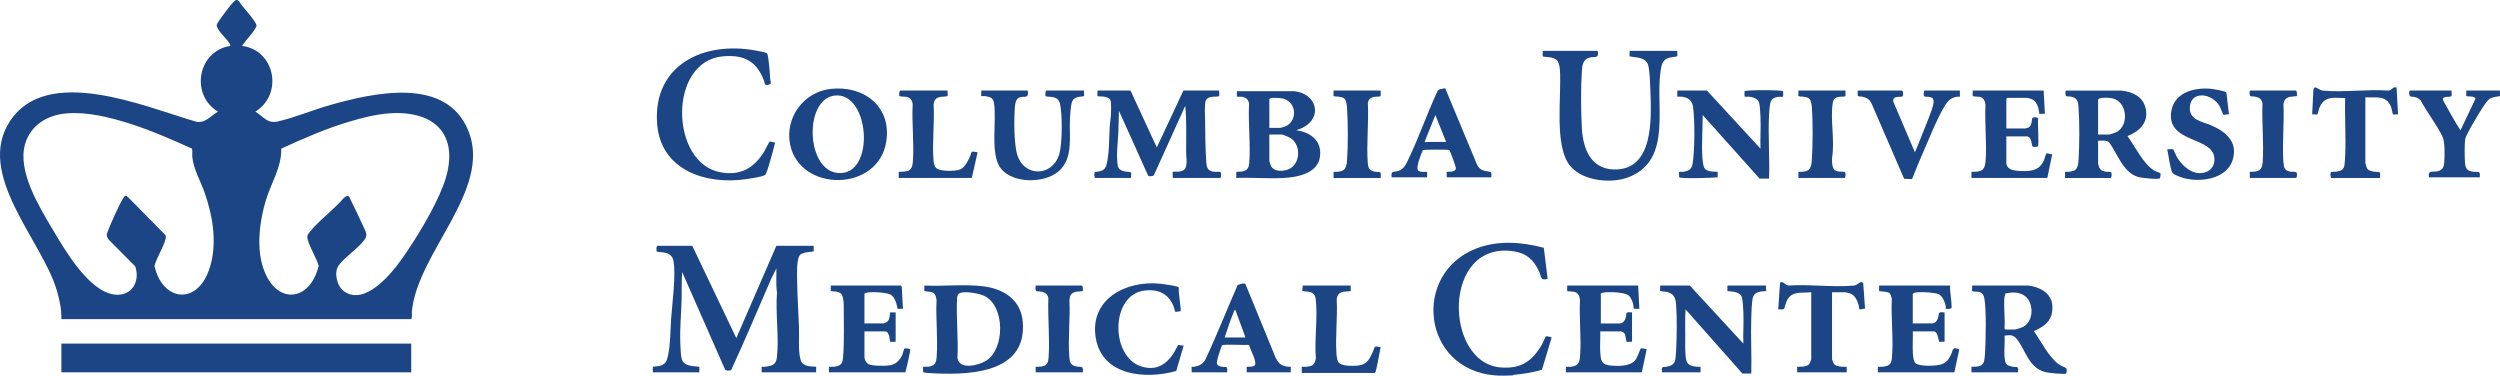 <svg xmlns="http://www.w3.org/2000/svg" id="Layer_2" width="8173.99" height="1228.25" viewBox="0 0 8173.99 1228.25"><g id="Layer_1-2"><path d="M4888.14,1227.34c-239.78-19.39-272.36-334.16-60.52-415.19,70.68-27.04,148.24-21.1,220.06-2.02l12.45,101.47c-24.19,7.64-20.25-7.62-28.29-24.69-17.19-36.51-39.74-58.46-80.92-65.02-237.18-37.79-230.55,365.42-43.86,379.56,66.4,5.03,102.49-20.31,134.66-75.42,2.56-4.39,11.41-25.56,12.65-26.35,1.69-1.07,17.5,1.94,18.89,3.71l-31.6,105.51c-30.21,8.82-60.92,14.06-92.34,16.6-1.57.13-2.79,1.83-3.18,1.85-16.41,1.11-41.71,1.32-57.99,0Z" fill="#1b4585"></path><path d="M200.71,1043.49c.89-32.46-6.31-64.54-15.47-95.46C137.24,785.99-80.14,571.27,31.48,397.76c121.35-188.65,443.09-48.26,608.66-.22,30.81,7.35,48.53-18.91,72.47-32.5-91.29-55.07-66.31-198.13,40.04-214.84.3-2.28-.02-3.89-1.05-5.94-7.36-14.66-29.92-33.84-38.59-49.36-7.14-12.78-5.04-14.05,2.01-25.24,8.28-13.14,40.09-55.72,50.52-65.41,5.6-5.2,10.78-6.1,16.18,0,8.42,16.51,56.3,64.27,56.83,79.22.39,10.98-35.91,49.81-43.92,61.74-1.11,1.65-2.85,1.89-1.98,4.99,107.51,14.93,133.7,158.75,42.02,214.84,27.69,16.14,38.24,40.14,73.97,31.99,55.02-12.56,116-38.26,171.96-53.97,142.19-39.91,379.04-94.05,450.91,84.96,77.55,193.17-166.22,395.94-184.92,590.51-.44,4.55,1.74,24.95-3.03,24.95H200.71ZM218.31,370.63c-62.49,5.11-117.58,37.34-136.1,99.8-26.15,88.19,45.01,203.82,88.9,277.89,39.85,67.25,119.93,206.49,204.82,214.98,55.43,5.54,82.78-43.14,66.3-92.24l-87.56-88.35c-7.37-10.5-6.59-15.18-2.32-26.35,10.76-28.19,35.63-83.9,50.84-109.05,5.6-9.25,8.97-9.05,16.54-1.56l121.08,122.81c2.18,5.47,1.81,7.29.52,12.73-6.5,27.42-28.74,59.52-36.24,87.79,24.85,114.03,136.37,130.93,178.09,14.07,28.95-81.07,13.45-175.09-14.5-254.37-13.54-38.41-35.91-74.66-40-115.9-.88-8.91,1.39-18.21-.95-27.03-67.2-30.15-135.13-60.17-205.53-82.38-63.48-20.03-136.93-38.32-203.91-32.84ZM1272.17,370.63c-43.17,3.01-87.8,14.61-129.11,26.85-76.81,22.75-150.87,55.14-223.46,88.44,1.29,61.39-32.7,111.09-49.97,167.89-20.86,68.6-32.12,155.24-8.42,224.23,41.4,120.52,152.49,109.26,180.81-9.13-8.84-27.63-27.44-56.87-35.51-84.09-3.7-12.48-1.75-16.39,6.04-26.15,30.74-38.52,79.63-73.45,111.99-111.91,16.05-12.58,16.43-4.32,23.76,10.32,13.07,26.09,26.7,54.69,38.63,81.3,7.03,15.68,16.98,28.23,5.66,44.33-19.72,28.08-64.42,56.67-85.06,84.87-16.69,22.81-6,68.41,17.17,84.86,68.64,48.71,155.02-57.35,189.48-106.16,46.72-66.15,107.86-166.64,135.85-241.94,56.78-152.73-17.8-244.89-177.89-233.72Z" fill="#1b4585"></path><rect x="200.71" y="1123.42" width="1143.86" height="93.92" fill="#1b4585"></rect><path d="M2263.46,803.68l143.96,301.77,131-301.77h121.99c-.63,3.36.96,16.79-.11,17.89-1.74,1.79-33.69,1.86-43.78,11.19-13.16,12.17-10.39,67.3-10.18,85.91.56,50.94,4.33,102.76,6.16,153.71,1.08,30.04-3.09,73.04,4.51,101.4,1.08,4.04,2.06,8,4.49,11.5,11.22,16.16,45.13,12.3,46.92,14.06.73.72-.54,14.83-.01,18h-177.98c.52-3.16-.74-17.28-.01-18,.46-.45,9.73.24,12.77-.23,21.94-3.39,34.19-6.3,37.02-30.95,7.55-65.82-5.28-144.51.31-211.71-4.01-26.01-1.33-52.58-2.12-78.84l-16.34,32.62c-43.58,100.08-85.98,201.37-131.59,300.14-5.97,1.36-16.05,3.08-19.86-2.2l-140.13-318.56c-2.64,30.97-.99,61.98-1.94,93-1.42,46.29-5.98,93.37-4.16,139.89.53,13.59,1.27,39.18,4.63,51.33,4.41,15.97,18.23,19.9,33,22.98,4.33.91,23.57,1.69,24.46,2.54.71.67-.52,14.84-.01,17.99h-151.98c.55-3.2-.79-17.19.02-17.97s17.86-1.79,22.06-2.93c18.76-5.1,23.58-14.7,27.36-32.61,8.46-40.05,7.73-82.73,10.57-123.33,3.47-49.58,16.08-142.13,7.51-187.4-2.66-14.07-10.63-21.89-23.93-26.04-6.49-2.03-28.38-3.34-29.73-4.27-3.64-2.52-2.47-19.11,1.13-19.11h113.99Z" fill="#1b4585"></path><path d="M3696.29,296.1l86.01,185.84,86.97-185.84h116.99c-.85,4.17,1.4,15.01-.28,17.7-3.54,5.67-37.23-4.56-44.17,16.81-4.03,12.4-1.84,51.02-1.62,66.49.59,42.08.74,92.2,4.01,133.88,1.48,18.86,5.32,28,25.29,30.68,5.34.72,17.8-1.08,20.9,1.09,3.66,2.56,2.47,19.11-1.13,19.11h-154.98c.56-3.38-.78-19.22,0-19.99,2.83-2.84,37.75,6.32,43.5-17.48,4.23-17.52.55-29.42.42-45.38-.4-51,2.27-102.31-2.92-152.98l-102.1,225.72c-1.73,5.27-16.95,5.69-19.09,2.87l-95.76-212.59c-.74,24.25-.77,48.79-1.94,73.02-1.63,33.77-7.1,72.15-1.95,105.7,3.9,25.43,40.84,18.97,43.59,23.4,1.68,2.7-.58,13.52.28,17.7h-116.99c-3.6,0-4.24-15.18-2.13-18.12,3.71-5.19,30.73,2.65,38.21-23.76,9.79-34.55,8.85-89.87,10.94-126.96.71-12.56,3.57-27.42,4.06-39.91.39-9.84,1.45-36.96-1.59-44.53-7.04-17.48-39.26-11.43-42.49-14.49-.71-.67.52-14.84.01-17.99h107.99Z" fill="#1b4585"></path><path d="M5224.1,166.2c4.58,27.69-9.92,16.88-28.42,22.56-20.5,6.29-22.44,25.38-23.67,44.3-3.49,53.97-3.15,131.87.01,186.03,3.79,65.02,27.48,132,102.97,134.89,132.6,5.08,124.38-166.37,121.17-256.96-.79-22.31-2.01-62.33-6.96-82.97-3.69-15.36-16.46-21.88-30.71-25.26-5.17-1.23-29.19-3.64-30.18-4.81-1.4-1.64.51-14.14-.22-17.77h155.98c-.73,3.63,1.18,16.14-.22,17.77-.96,1.12-20.09,3.03-24.67,4.32-14.84,4.18-23.21,12.12-26.64,27.34-26.75,118.66,42.68,305.14-107.93,363.76-56.28,21.9-148.42,12.61-189.53-35.47-55.86-65.35-28.25-232.27-34.9-316.84-.62-7.88-2.87-20.24-7.17-26.81-11.47-17.49-45.16-12.18-48.67-16.3-1.4-1.64.51-14.14-.22-17.77h179.98Z" fill="#1b4585"></path><path d="M2534.44,465.97c-4.97,19.71-9.93,39.55-15.97,58.98-3.49,11.24-9.53,34.29-14.47,43.49-1.51,2.8-2.06,3.58-5.05,4.94-11.74,5.34-43.8,10.02-57.84,12.15-132.59,20.06-282.17-28.74-292.71-182.44-13.11-191.08,152.01-268.77,320.41-238.26,6.47,1.17,34.09,6.16,37.55,8.44,2.04,1.35,3.13,4.02,3.64,6.35,3.08,14.11,4.84,36.47,6.43,51.53,1.39,13.21.74,26.94,4.08,39.98.38,4.92-11.82,6.95-15.28,6.88-5.57-.11-5.39-9.5-7.27-14.42-24.53-64.2-65.81-85.51-134.48-79.38-180.11,16.09-172.84,350.05-7.49,379.12,65.72,11.56,108.03-12.85,142.06-66.79,3.17-5.02,16.62-32.67,18.27-33.64,2.24-1.31,14.18,3.62,18.12,3.07Z" fill="#1b4585"></path><path d="M6934.89,296.1c36.41,3.37,71.63,19.24,80.39,57.55,10.65,46.52-19.24,75.38-59.35,91.32,24.78,33.6,51.33,90.42,87.3,112.57,4.49,2.76,19.67,7.74,20.4,8.57,1.33,1.53.02,14.43-1.53,16.6-3.56,4.99-58.99-.9-68.63-3.41-51.91-13.54-68.93-75.34-97.72-114.18-9.47-8.23-24.3-4.31-35.85-5.14v74.94c0,.65,2.95,10.97,3.56,12.42,8.43,20.02,36.32,11.75,39.55,16.43,2.09,3.02,1.49,18.11-2.12,18.11h-148.98v-19.99c33.47.16,41.96-5.78,44.09-38.86,3.11-48.23,3.6-124.11-.02-172.03-1.28-16.89-3.15-30.3-21.55-34.42s-23.18,5.24-20.52-20.46h180.98ZM6859.9,439.98h35c3.46,0,21.8-6.21,25.68-8.31,40.67-21.93,34.97-96.71-11.58-109.7-8.21-2.29-49.1-5.85-49.1,5.1v112.91Z" fill="#1b4585"></path><path d="M3018.48,1217.25c-.63-.64-.75-17.26-.12-17.9s14.3.18,18.49-.51c20.52-3.36,24.06-12.9,25.59-32.38,4.68-59.59-3.44-125.43-.32-185.67-1.49-8.49-2.65-18.28-10.7-23.28-6.4-3.97-27.91-4.98-28.94-6.04s.51-14.54-.12-17.9c62.33,3,129.04-4.95,190.74,2.26,67.71,7.91,125.02,43.65,130.98,116.92,14.17,174.33-188.98,174.59-310.78,166.69-2.34-.15-14.3-1.64-14.82-2.18ZM3147.87,956.09c-13.87,1.86-18.12,6.72-18.77,20.78-2.89,62.59,4.63,130.13,1.43,193.34,5.57,40.81,69.14,24.33,93.2,9.55,62.21-38.21,62.96-178.12-4.63-211.97-16.51-8.27-53.12-14.14-71.23-11.71Z" fill="#1b4585"></path><path d="M4231.22,298.09c73.64,7.46,95.33,85.31,27.75,119.66l-20.74,8.21c46.28,6.03,83.72,33.75,77.76,84.74-6.61,56.64-74.03,68.98-120.68,71.25-50.28,2.45-102.61-2.03-153.09-.08v-20c21.97-.28,39.82-1.14,42.09-26.89,5.49-62.25-4.12-132.63-.26-195.75-2.53-15.05-10.39-20.92-25.04-22.94-3.31-.46-14.27.31-14.79-.21-.74-.74.54-14.82,0-18h186.98ZM4150.23,418h37c.95,0,10.41-2.87,12.43-3.57,42.02-14.63,42.55-77.98-2.99-91.79-6.96-2.11-46.43-5.95-46.43,2.44v92.92ZM4150.23,439.98v86.93c0,.79,4.16,13.34,4.97,15.02,10.06,20.95,42.44,19.16,60.38,10.32,36.73-18.1,38.18-77.58,5.31-99.95-4.38-2.98-25.44-12.32-29.67-12.32h-40.99Z" fill="#1b4585"></path><path d="M6630.93,933.58c35.29,3.58,75.46,23.36,79.07,62.87,4.29,46.87-19.76,68.81-60.03,85.99,23.08,33.18,47.74,83.26,80.12,107.75,6.22,4.71,23.13,11.21,25.85,14.14s.74,16.04-.13,16.89c-3.66,3.56-59.18-2.01-68.31-4.46-55.89-15.01-63.18-70.96-93.57-108.33-12.12-14.9-22.39-13.15-40-11,2.74,20.55-6.29,79.25,7.13,93.82,4.12,4.47,14.1,6.86,20.09,7.9,15.31,2.66,18.42-4.72,16.79,18.2h-151.98c.53-3.17-.75-17.26,0-18,1.46-1.45,28.47,3.53,38.02-10.97,4-6.08,5.56-22.03,6.07-29.9,2.54-39.41,5.24-150.76-2.56-185.46-6.26-27.86-33.78-15.78-39.41-21.56-1.07-1.1.52-14.52-.11-17.89h182.98ZM6553.94,970.55c-3.53,32.45,2.63,70.8,0,103.92,1.02.66,2.45,3,3,3h30c4.99,0,24.95-6.98,30.05-9.94,31.22-18.13,33.03-71.76,8.03-96.06-18.09-17.59-45.96-17.28-68.75-11.56.67,3.76-2.05,8.1-2.33,10.64Z" fill="#1b4585"></path><path d="M2715.96,290.65c108.15-12.18,199.51,57.59,181.88,171.76-25.71,166.46-282.88,167.15-314.52,9.64-17.58-87.52,44.42-171.46,132.64-181.4ZM2727.91,312.61c-99.37,13.01-93.02,243.86,11.73,253.01,124.58,10.88,104.87-268.28-11.73-253.01Z" fill="#1b4585"></path><path d="M5581.06,296.1l174.96,189.84c-1.12-33.54,1.54-67.47.1-101-.53-12.49-1.51-38.47-4.53-49.43-3.46-12.57-19.31-17.44-30.76-19.21-3.61-.56-16.2.39-16.8-.21-.63-.63-.51-17.26.12-17.9,4.39-4.5,121.38-4.5,125.77,0,.63.64.75,17.26.12,17.9-1.9,1.9-33.34-5.47-41.04,17.94-3.07,9.35-4.52,32.17-5.05,42.91-3.35,67.95,2.67,138.69.08,206.91h-31l-185.99-207.82c.26,44.94-3.73,92.15-1.07,136.96.51,8.68,2.44,28.71,6.35,35.62,9.43,16.64,42.06,11.57,43.73,13.25.63.63-.19,14.72-.23,17.78-14.66,2.09-122.2,5.27-125.49-.07-.54-.87-.92-17.09-.29-17.71.52-.52,11.46.35,14.79-.21,14.3-2.4,25.9-7.7,28.74-23.23,7.89-43.14,8.23-145.25,1.95-188.85-4.07-28.23-25.73-35.06-51.48-33.49v-19.99h97Z" fill="#1b4585"></path><path d="M5525.06,933.58l174.96,189.84c-1.22-34.14,1.67-68.91.1-103-.57-12.42-1.83-36.07-4.54-47.42-2.88-12.05-14.14-16.25-25.1-18.89-4.45-1.07-21.63-1.77-22.45-2.55-.71-.67.52-14.84.01-17.99h125.98c-.51,3.15.72,17.31.01,18-1.92,1.85-31.59-2.64-40.79,16.2-1.48,3.04-2.48,5.54-3.06,8.94-3.01,17.64-3.62,45.17-4.25,63.7-2.04,60.16,1.69,120.76.08,180.94h-29l-185.98-209.85c-1.67,28.88-1.24,58.06-.91,87.03.29,25.06-1.67,51.75,2.8,76.96,3.11,17.54,16.36,21.26,32.35,23.62,3.35.5,14.24-.28,14.76.24.74.74-.54,14.82,0,18h-125.98c-1.63-22.59,1.31-15.42,16.49-18.5,13.59-2.75,24.54-8.03,27.03-22.95,1.19-7.15,2.14-19.83,2.56-27.42,2.41-44.06,3.42-110.56-.01-154.03-1.69-21.44-8.3-34.57-29.98-39.99-3.68-.92-21.18-2.19-21.98-3.01-1.07-1.1.52-14.52-.11-17.89h96.99Z" fill="#1b4585"></path><path d="M6681.92,296.1l4.01,75.95c-3.2-.54-17.23.76-17.99-.02s-2.21-15.98-3.94-21.05c-4.17-12.2-10.12-22.67-22.65-27.32-1.86-.69-11.55-3.58-12.42-3.58h-65.99c-.21,0-3,2.79-3,3v96.92h62.99c.55,0,9.54-3.01,10.47-3.53,11.46-6.35,8.92-29.1,12.39-31.58,2.9-2.07,18.67-2.65,18.14,4.13-2.39,13.15,3.52,82.76-.88,89.06-1.93,2.76-14.76,2.79-17.26,1-3.68-2.63-2.25-33.1-18.86-33.1h-66.99v86.93c0,9.76,7.57,18.31,16.45,21.53,15.82,5.74,49.56,6.57,65.99,2.89,20.66-4.63,30.74-13.36,39.9-32.07,2.27-4.63,6.86-22.39,7.78-23.19,2.37-2.03,15.6,3.18,19.87,1.86l-16.01,77.93h-247.97v-19.99c30.24.08,43.53-2.5,46.07-34.89,4.61-58.96-3.38-124.06-.32-183.67-1.36-12.6-5.49-23.99-19.21-26.77-4.24-.86-20.37-.4-22.31-2.67-1.39-1.63.51-14.14-.22-17.77h231.97Z" fill="#1b4585"></path><path d="M2945.38,933.58c1.56.48,2.92,3.22,3,5l4.01,70.95c-3.34-.61-16.87.92-17.92-.1-.7-.68-2.48-14.74-4.01-18.97-3.71-10.26-9.67-22.99-20.04-27.93-13.16-6.26-55.82-8.57-70.78-6.73-2.51.31-13.23,2.37-13.23,4.76v96.92h62.99c.6,0,9.78-4.14,10.97-5.03,10.24-7.68,8.9-29.72,10.05-30.92.78-.81,14.77.53,17.98-.02v95.92c-3.21-.55-17.2.79-17.98-.01-1.84-1.89-.57-33.96-17.01-33.96h-66.99v84.93c0,7.25,6.39,19.23,13.52,22.46,13,5.89,52.32,6.1,66.95,4,21.97-3.15,34.24-15.58,43.27-34.69,2.03-4.3,5.63-19.82,6.45-20.52,1.49-1.29,16.22-.12,18.64,1.57,3.77,2.63-13.06,66.82-14.85,76.15h-249.97c.54-3.18-.75-17.25,0-18,.59-.59,13.12.28,16.76-.24,21.36-3.06,27.42-8.66,29.31-30.65,4.38-50.96,2.11-121.34,2.12-173.93,0-8.03-2.4-26.92-7.27-32.89-9.36-11.48-32.64-7.94-34.9-10.09-.8-.76.53-14.77-.02-17.97h228.97Z" fill="#1b4585"></path><path d="M6375.96,933.58c-.83,23.9,5.3,48.09,5.17,71.86-.03,6.02-18.44,4.86-19.17,4.09-.36-.38.11-7.66-.51-10.47-2.71-12.31-10.92-31.88-22.9-37.08-13.51-5.86-50.25-7.46-65.66-6.51-4.82.3-18.91.59-18.91,7.09v94.92h62.99c11.15,0,16.58-9.12,19.6-18.38,5.45-16.72-2.76-19.65,21.4-17.59v95.92c-3.62-.73-16.19,1.16-17.8-.2-1.5-1.28-3.81-33.77-17.2-33.77h-68.99c2.04,20.6-5.59,90.6,8.93,103.98,12.56,11.57,68,9.44,84.13,4.01,17.37-5.85,24.13-16.16,31.97-32,7.67-15.49,2.89-27.51,26.96-16.88l-16.01,74.78h-249.97c.54-3.18-.75-17.25,0-18,.59-.59,13.12.28,16.76-.24,21.36-3.06,27.42-8.66,29.31-30.65,5.24-60.89-3.63-129.69-.59-191.39-1.66-6.26-3.14-15.26-8.72-19.27-7.39-5.31-30.85-4.49-32.65-6.33-1.07-1.09.52-14.52-.11-17.89h231.97Z" fill="#1b4585"></path><path d="M3360.33,296.1c4.75,30.23-12.36,15.04-29.43,23.55-9.44,4.71-11.87,19.63-12.64,29.34-3.06,38.96-3.37,122.08,8.04,157.97,23.12,72.71,114.01,70.73,136.58-1.47,10.9-34.87,11.1-131.76,2.56-167.55-6.76-28.31-41.79-18.59-47-23.97-.93-.96-.86-17.88,2.88-17.88h122.98c-.63,3.37.96,16.78-.11,17.89-3.76,3.89-31.71-2.7-39.35,19.62-3.89,11.37-5.99,42.24-6.62,55.34-2.75,57.58,12.16,129.76-37.89,171.97-46.39,39.12-149.38,39.58-187.95-10.06-36.49-46.96-12.59-155.36-22.53-215.3-2.69-16.23-14.49-19-28.76-21.21-3.05-.47-12.31.21-12.77-.24-.73-.71.53-14.83.01-18h151.98Z" fill="#1b4585"></path><path d="M5356.08,933.58l4.01,75.95c-3.2-.54-17.23.76-17.99-.02-.69-.71-1.91-14.8-3.45-19.53-2.01-6.14-8.04-19.2-12.7-23.28-9.65-8.45-37.68-10.68-50.76-11.23-5.54-.23-41.09-1.23-41.09,5.09v96.92h60.99c10.59,0,17.4-8.65,20.08-17.9,4.87-16.84-3.82-20.21,20.92-18.07v95.92c-3.62-.73-16.2,1.16-17.8-.2-1.76-1.5-2.22-22.99-8.81-29.15-.73-.69-7.91-4.61-8.39-4.61h-68.99c.97,21.32-1.32,43.72.02,64.93,1.87,29.54,2.09,43.95,35.01,46.95,23.6,2.15,60.74,2.47,77.99-15.92,8.69-9.26,17.52-38.3,19.19-39.75,2.66-2.31,15.6,1.58,19.78,1.76l-16.01,75.92h-247.97c.54-3.18-.75-17.25,0-18,.59-.59,13.19.36,16.8-.2,23.03-3.57,27.52-12.22,29.28-34.69,4.61-58.96-3.38-124.06-.32-183.67-1.45-12.86-5.35-23.73-19.22-26.76-3.71-.81-21.16-1.28-22.42-2.57-1.07-1.09.52-14.52-.11-17.89h231.97Z" fill="#1b4585"></path><path d="M4550.18,579.87c-3.3-23.57,6.63-15.99,21.98-21,19.33-6.32,26.31-24.75,34.37-41.59,33.84-70.72,59.81-147.4,93.22-218.59,4.4-9.6,16.84-6.93,25.28-10.62l104.09,249.88c4.02,8.07,9.34,14.47,17.68,18.3,7.23,3.32,24.64,4.6,27.43,6.56,3.66,2.57,1.36,12.61,1.92,17.07h-145.98c.53-3.17-.74-17.27-.01-18,1.22-1.21,28.14,2.97,30.05-11.09.65-4.77-17.94-55.77-20.98-58.9-1.93-1.99-3.51-1.76-5.95-2.05-8.46-1-77.66-1.02-81.14,1.07-5.18,11.61-24.14,57.2-15.44,66.47,5.77,6.15,21.63,4.3,29.48,4.5v18h-116ZM4728.16,463.96l-35-87.89-34.95,86.9c3.11,4.95,4.18.99,4.95.99h64.99Z" fill="#1b4585"></path><path d="M7287.86,374.04c-4.33-1.73-15.67,2.6-18.03,1.14-2.07-1.28-8.82-21.31-11.65-26.46-24.83-45.24-95.81-53.45-98.41,2.25-1.93,41.53,38.94,45.88,68.04,58.07,48.8,20.44,90.53,54.59,72.11,113.96-20.84,67.22-119.95,76.92-176.03,53.83-21.51-8.86-21.56-8.97-27.05-30.92-4.76-19-6.67-38.86-10.97-57.96,5.11.83,16.19-1.71,20.07.91,1.12.76,9.19,20.33,11.57,24.41,13.88,23.81,40.44,49.97,69.35,52.59,33.03,2.99,57.55-18.75,52.8-52.76-9.02-64.61-147.3-47.22-141.54-139.8,4.21-67.74,70.57-87.83,128.69-83.16,8.67.7,43.14,6.86,49.65,10.34,1.4.75,2.82.98,3.07,2.93l8.32,70.64Z" fill="#1b4585"></path><path d="M3896.26,1217.35c.51-3.15-.72-17.32-.01-17.99.38-.36,7.67.09,10.48-.51,15.34-3.27,23.84-7.87,33.19-20.8,37.97-80.45,70.51-163.54,106.2-245.07,2.35-2.84,25.82-10.23,26.53-2.85l98.83,241.01c9.34,17.16,16.65,23.85,36.26,27.71,3.22.64,12.05.07,12.5.5.71.68-.53,14.84-.01,18h-143.98c.53-3.17-.74-17.27-.01-18,1.01-.99,23.07,1.87,27.03-5.95,6.38-12.6-16.02-50.49-18.79-64.8l-3.15-1.32c-11.53,1.9-81.96-2.88-86.1,2.1-1.5,1.8-12.68,36.88-13.95,42.01-4.22,17.02-5.69,23.82,14.14,27.8,14.71,2.95,18.64-5.43,16.83,18.15h-115.99ZM4004.25,1103.44h67.99l-33.02-89.94c-3.65-1.13-5.64,7.45-6.49,9.49-10.81,26.04-19.9,53.58-28.49,80.45Z" fill="#1b4585"></path><path d="M3860.15,1017.4c-.62.64-16.9,2.68-17.74,1.95-.7-.61-3.6-14.09-5.18-17.8-17.33-40.79-47.77-56.05-91.92-51.96-115.9,10.74-115.78,217.55-13.04,248.77,46.87,14.24,79.42-4.81,104.82-43.14,2.87-4.33,13.82-26.12,15.16-26.95,2.38-1.49,13.7,2.9,18,1.16l-24.41,83.52c-99.18,28.13-241.82,16.6-262.99-107.07-21.85-127.63,99.17-189.95,210.4-178.28,10.16,1.07,50.64,6.74,57.63,10.36,2.22,1.15,3.39,1.75,3.41,4.59-2.51,9.64,8.53,72.09,5.86,74.86Z" fill="#1b4585"></path><path d="M6218.98,296.1c3.97,1.22,4.14,15.24,2.13,18.11-4.19,5.99-34.16-4.67-30.74,18.33l70.61,165.41c8.23-18.1,15.38-36.87,22.5-55.48,9.19-24.01,35.62-84.04,38.32-105.59,3.62-28.81-26.58-16.44-30.95-22.68-2.1-3-1.49-18.11,2.13-18.11h114.99c-.54,3.36.75,19.28.01,19.99-.45.44-9.28-.26-12.54.47-22.53,5.02-31,19.55-41.81,38.15-22.11,38.06-41.97,88.9-60.01,129.88-14.67,33.33-28.87,67.03-41.86,101.04l-25.99-1-106.74-246.6c-5.5-12.4-15.5-18.62-28.51-21.47-16.53-3.63-17.92,4.3-16.53-20.46h144.98Z" fill="#1b4585"></path><path d="M8015.76,296.1c-.72,4.6,1.53,14.7-.87,18.11-3.53,5.01-32.83-2.64-26.71,14.39,18.53,32.57,36.03,66.23,56.58,97.35l49-102.96c-.5-10.08-27.6-6.65-29.99-8.93-.8-.77.53-14.76-.02-17.97h109.99c-.55,3.21.79,17.19-.02,17.97-1.27,1.23-23.84,2.22-33.85,9.14-12.23,8.45-37.72,52.52-46.47,67.47-8.14,13.91-30.85,50.99-33.18,64.77-2.7,15.96-2.01,60.44-.55,77.53,1.66,19.41,7.9,25.86,27.29,28.69,16.28,2.37,23.18-6.26,20.78,18.2h-165.98c-5.04-26.34,14.75-15.28,32.03-20.95,14.54-4.77,16.95-16.08,18.04-29.94,1.5-19.17,2.24-64.57-5.27-80.81-18.22-39.4-51.43-80.83-71.91-119.98-3.08-3.36-8.7-7.47-12.91-9.08-17.12-6.55-27.48,4.51-23.97-23.01h137.98Z" fill="#1b4585"></path><path d="M5922.01,955.56c-31.16,3.43-61.81-5.84-79.02,25.95-3.84,7.09-8.07,25.58-9.91,28.06-2.89,3.9-14.25,1.26-19.05,1.94l6.11-87.81c12.94-5.2,15.96,9.62,28.85,9.93,68.02-5.01,145.21,6.5,212.12.05,14.91-1.44,24.04-19.72,30.89-7.09l6,82.91c-4.98-1.39-12.69,3.16-16.72,1.87-4.57-1.46-2.89-9.56-4.18-13.94-4.46-15.1-12.18-32.68-27.98-37.99-2.45-.82-14.61-3.89-16.11-3.89h-42.99v218.82c0,1.23,4.41,12.7,5.53,14.46,6.85,10.68,30.84,10.99,42.47,10.51v18h-161.99c.54-3.18-.75-17.25,0-18,1.53-1.53,31.62,3.43,40.48-10.51,1.12-1.77,5.53-13.23,5.53-14.46v-218.82Z" fill="#1b4585"></path><path d="M7624.81,320.08c-21.75,2.28-33.12,12.97-41.35,32.62-1.64,3.92-5.74,21.16-6.86,21.46-4.04,1.09-12-.99-16.79-.11l4.01-78.96c1.9-20.34,17.25-.2,30.9,1.12,67.53,6.52,145.48-5.12,214.12-.05,12.8-.34,13.61-13.87,26.96-10.05l4.84,87.97c-3.48-.78-15.05,1.12-16.64-.24-.91-.77-3.92-18.15-5.84-23.13-15.88-41.07-47.38-30.25-84.34-32.62v214.83c0,.98,3.65,13.88,4.44,15.54,8.17,17.26,40.62,11.45,43.27,15.72,1.68,2.7-.58,13.52.28,17.7h-158.98c-3.6,0-4.78-16.59-1.13-19.11,2.58-1.79,11.96-.63,16.57-1.42,14.9-2.56,25.14-5.8,27.38-22.6,1.2-9.01,1.84-24.1,2.26-33.71,2.67-60.92-2.16-123.83-.08-184.93-13.81,1.04-29.43-1.42-42.99,0Z" fill="#1b4585"></path><path d="M3098.36,296.1c-.73,3.63,1.18,16.14-.22,17.77-1.85,2.17-18.03,1.92-22.26,2.72-15.47,2.94-21.16,8.81-23.29,24.69,3.42,59.32-5.31,125.15-.29,183.7.84,9.76,2.8,20.94,11.4,26.57,13.83,9.06,58.94,8.53,74.24,2.91,16.5-6.05,25.71-26.09,32.77-41.19,8.11-17.33.08-20.54,25.64-15.33l-19.01,83.92h-238.97v-19.99c26.92-.7,43.4.04,46.07-30.89,5.2-60.45-3.85-128.45-.29-189.69-1.61-13.58-7.36-22.03-21.25-24.73-4.24-.83-20.39-.44-22.3-2.68-1.28-1.51-.8-17.77,2.77-17.77h154.98Z" fill="#1b4585"></path><path d="M4416.2,933.58c-.54,3.2.78,17.2-.02,17.97-.89.85-20.74,1.65-24.5,2.5-14.01,3.14-19.59,10.68-21.25,24.72,3.42,59.32-5.31,125.15-.29,183.7.53,6.14,2.57,17.09,6.02,21.96,9.4,13.27,46.12,12.19,61.12,11.01,30.83-2.43,38.5-17.81,50.64-43.32,8.05-16.92.93-23.09,26.29-16.69-2.65,8.54-14.1,83.92-19.01,83.92h-238.97v-19.99c24.55.22,43.49.02,46.07-28.89-5.18-60.67,6.75-132.36-.3-191.7-1.71-14.36-7.18-21.32-21.28-24.69-3.75-.9-21.65-1.75-22.46-2.53-1.23-1.18,1.07-17.96,1.97-17.96h155.98Z" fill="#1b4585"></path><path d="M4514.19,296.1c-.63,3.37.96,16.78-.11,17.89-5.55,5.72-37.8-5.68-41.71,23.26,3.26,63.71-4.94,132.66-.26,195.75,1.32,17.77,5.88,24.81,23.6,28.38s20.27-5.33,18.48,20.5h-153.98v-19.99c31.5.67,41.79-5.16,44.07-36.88,3.47-48.07,3.27-123.84.02-172.03-.58-8.61-2.04-23.7-8.05-29.92-8.39-8.7-33.7-6.77-35.93-9.05-1.07-1.1.52-14.52-.11-17.89h153.98Z" fill="#1b4585"></path><path d="M7506.82,296.1c4.09,1.26,3.65,17.31,2.97,17.96-.82.78-18.71,1.63-22.46,2.53-14.17,3.39-19.41,10.33-21.28,24.69,2.81,61.27-4.49,126.96-.31,187.72,1.26,18.37,3.41,29.15,23.61,32.36,4.91.78,17.42-.76,19.6,2.39s1.49,18.11-2.12,18.11h-150.98v-19.99c26.69-.57,39.92-1.71,42.08-30.88,4.61-62.25-3.22-130.58-.57-193.45-2.5-12.07-9.08-18.31-21-20.99-17.46-3.91-23.18,5.24-20.52-20.46h150.98Z" fill="#1b4585"></path><path d="M6034,296.1c-.63,3.37.96,16.78-.11,17.89-5.58,5.74-36.85-5.64-41.41,21.56-8.99,53.64,7.38,125.98-2.56,181.29-.26,10.3-.11,25.9,5.22,34.92,8.42,14.27,31.41,7.11,36.98,11,3.65,2.55,2.47,19.11-1.13,19.11h-150.98v-19.99c35.18.95,42.09-7.55,44.09-40.86,2.9-48.22,3.59-122.23-.02-170.04-.58-7.75-2.34-20.88-7.17-26.81-8.85-10.88-33.72-6.82-36.68-10.3-1.4-1.63.51-14.14-.22-17.77h153.98Z" fill="#1b4585"></path><path d="M3537.31,933.58c4.09,1.26,3.65,17.31,2.97,17.96-.82.78-18.71,1.63-22.46,2.53-15.72,3.76-19.57,11.29-21.26,26.72,3.12,60.24-5.01,126.09-.32,185.67,1.36,17.3,3.94,27.83,22.36,31.61,16.66,3.42,24.4-4.63,21.7,19.28h-153.98c.53-3.17-.75-17.26,0-18,.58-.58,12.64.09,16.49-.51,20.41-3.17,24.13-10.65,25.6-30.37,4.63-62.24-3.24-130.59-.57-193.45-2.5-12.07-9.08-18.31-21-20.99-17.46-3.91-23.18,5.24-20.52-20.46h150.98Z" fill="#1b4585"></path></g></svg>